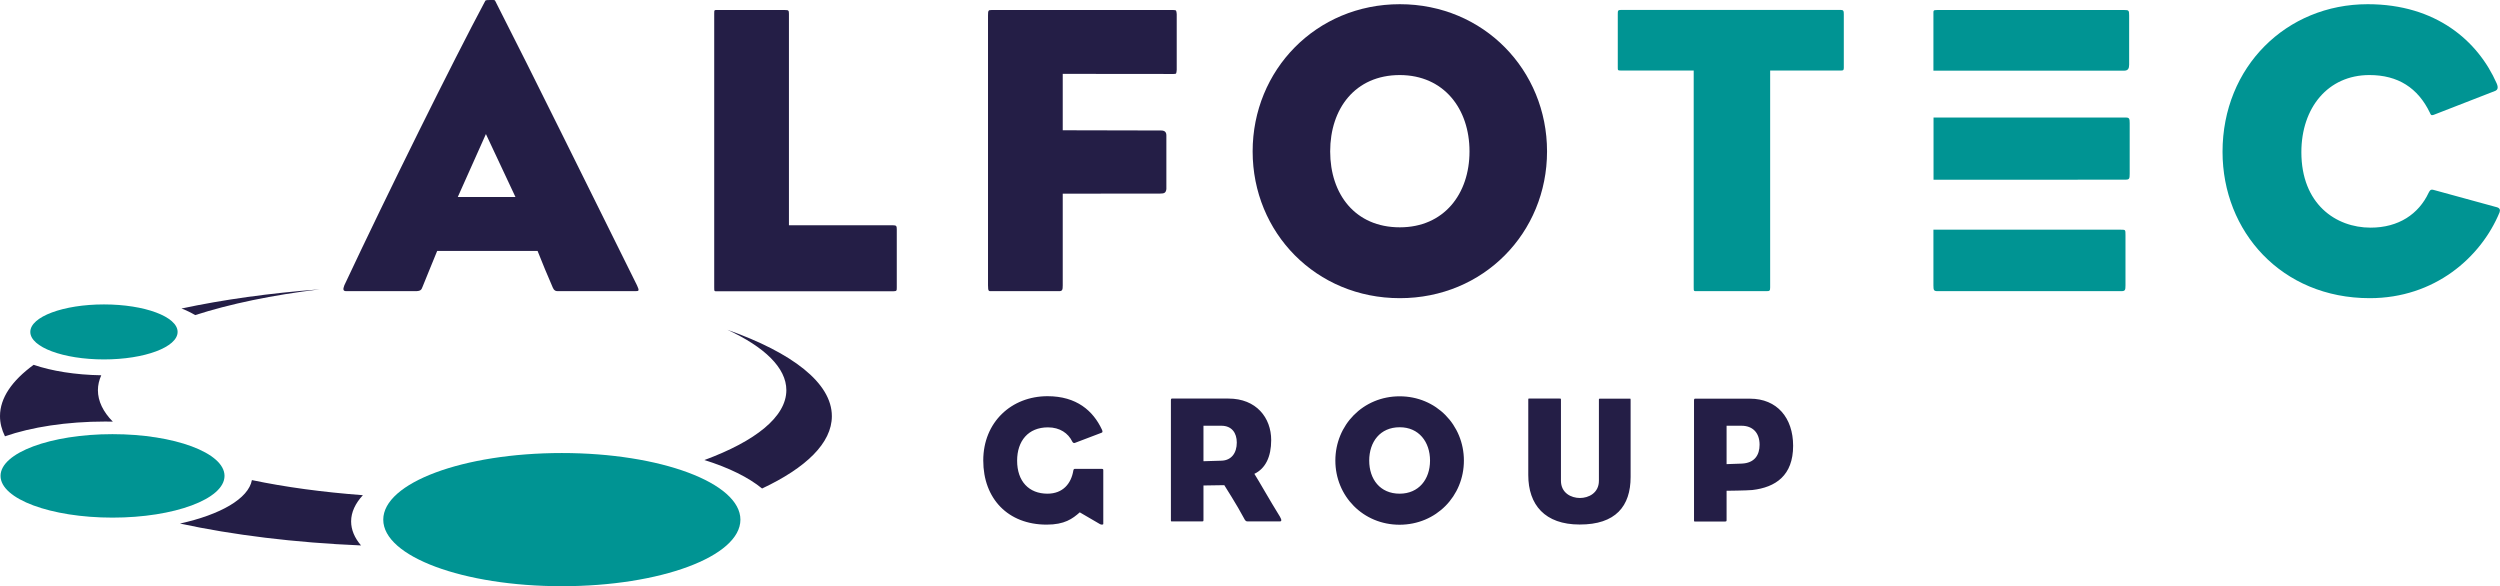 <?xml version="1.0" encoding="utf-8"?>
<!-- Generator: Adobe Illustrator 23.1.0, SVG Export Plug-In . SVG Version: 6.00 Build 0)  -->
<svg version="1.1" id="Ebene_1" xmlns="http://www.w3.org/2000/svg" xmlns:xlink="http://www.w3.org/1999/xlink" x="0px" y="0px"
	 viewBox="0 0 2318.3 543.6" style="enable-background:new 0 0 2318.3 543.6;" xml:space="preserve">
<style type="text/css">
	.st0{fill:#241E46;}
	.st1{fill:#009493;}
</style>
<g>
	<path class="st0" d="M478,182.7h-53.5l26.1-58.4L478,182.7z M590.7,264.6c-42.3-85-96.5-195.3-131.5-263.8
		c-0.4-1.1-2.3-0.8-4.6-0.8s-4.2,0-4.6,0.8c-30,56.1-90.8,178.8-130.7,263.8c-1.5,3.9-1.1,5.4,1.9,5.4H385c5,0,5.8-1.1,6.9-4.2
		c3.9-9.2,8.9-22.3,13.5-33.1h93.1c3.8,9.6,9.6,23.8,14.2,34.2c1.2,2.7,2.7,3.1,4.6,3.1h71.9C592.6,270,593,269.6,590.7,264.6"/>
	<path class="st0" d="M831.6,266.5v-53.8c0-3.1-0.4-3.8-3.5-3.8l-96.5,0V12.8c0-3.1-0.4-3.5-3.5-3.5h-62.3c-3.5,0-3.5-0.4-3.5,3.5
		v253.8c0,3.9,0,3.5,3.5,3.5h162.6C831.6,270,831.6,269.6,831.6,266.5"/>
	<path class="st0" d="M97.7,390.9c2.3,0,4.6,0.1,6.9,0.1c-9-9.2-13.8-19-13.8-29.2c0-4.7,1.1-9.3,3.1-13.8
		c-24.2-0.4-46.1-4-62.7-9.7C11.1,353,0,369,0,385.9c0,6.4,1.6,12.6,4.6,18.7C29,396.1,61.7,390.9,97.7,390.9 M336.5,459.2
		c-37.2-2.8-72-7.5-102.9-14c-3.2,17.2-29.1,32-66.7,40.3c49,10.6,106.1,17.7,167.9,20.3c-6-7-9.2-14.5-9.2-22.3
		C325.6,475,329.5,466.8,336.5,459.2 M181,292.2c32.2-10.4,71.5-18.6,115.5-23.9c-46.6,3.5-89.9,9.6-128.2,17.8
		C173.1,287.9,177.3,290,181,292.2 M771.4,385.9c0-30.8-36.7-58.8-96.9-80.1c34.5,16,54.7,35.3,54.7,56c0,24.7-28.6,47.3-76,64.8
		c22.8,7.1,41.1,16.2,53.5,26.4C747.5,433.8,771.4,410.8,771.4,385.9"/>
	<path class="st0" d="M1091.2,64.7V13.1c-0.4-3.1,0-3.8-3.1-3.8H919.3c-2.7,0-3.1,0.4-3.1,5v250.3c0,5.8,0.8,5.4,3.1,5.4H982
		c3.1,0,3.5-1.1,3.5-5.4v-85l90.7-0.1c3.5,0,5-0.8,5.4-4.2v-49.7c0-3.1-1.5-4.6-5-4.6l-91.1-0.2V68.5l102.7,0.1
		C1091.2,68.6,1090.8,68.2,1091.2,64.7"/>
	<path class="st0" d="M1362.7,140.4c0,39.6-23.8,70.4-64.6,70.4c-41.5,0-64.6-30.8-64.6-70.4s23.1-70.8,64.6-70.8
		C1338.9,69.7,1362.7,100.8,1362.7,140.4 M1434.6,140.4c0-75.4-58.8-136.5-136.5-136.5c-77.7,0-136.5,61.1-136.5,136.5
		s58.8,136.1,136.5,136.1C1375.8,276.5,1434.6,215.8,1434.6,140.4"/>
	<path class="st1" d="M96.4,333.3c37.7,0,68.3-11.4,68.3-25.5c0-14.1-30.6-25.5-68.3-25.5s-68.3,11.4-68.3,25.5
		C28.1,321.9,58.7,333.3,96.4,333.3"/>
	<path class="st1" d="M104.3,480c57.4,0,103.9-17.3,103.9-38.7c0-21.4-46.5-38.7-103.9-38.7S0.5,419.9,0.5,441.3
		C0.5,462.7,47,480,104.3,480"/>
	<path class="st1" d="M521,543.6c91.5,0,165.6-27.6,165.6-61.7s-74.1-61.8-165.6-61.8c-91.5,0-165.6,27.6-165.6,61.8
		S429.6,543.6,521,543.6"/>
	<path class="st1" d="M1709.8,62.7V13.1c0-3.1-0.4-3.9-3.1-3.9h-203.4c-3.1,0-3.1,0.8-3.1,3.9v49.6c0,2.3,0,2.7,2.7,2.7l67.7,0
		v201.1c0,3.9,0,3.5,3.9,3.5h63.5c3.1,0,3.5-0.4,3.5-3.5V65.4l65.8,0C1709.4,65.4,1709.8,65,1709.8,62.7"/>
	<path class="st1" d="M1792.9,213v51.7c0,4.5,0.4,5.3,4.1,5.3h169.8c3.8,0,4.2-0.8,4.2-5.3v-46.8c0-4.9,0-4.9-4.2-4.9h-108H1792.9z"
		/>
	<path class="st1" d="M1974.4,60V14.3c0-4.6-0.4-5-4.2-5h-173.8c-3.8,0-3.5,0.4-3.5,3.9v52.3h177.3
		C1973.3,65.4,1974.4,63.5,1974.4,60"/>
	<path class="st1" d="M1860.2,166.7L1860.2,166.7l110.8-0.1c3.5,0,3.9-0.8,3.9-5.4v-46.9c0-4.3-0.4-5.2-3.3-5.3h-178.6v57.7H1860.2z
		"/>
	<path class="st1" d="M2317.9,196.9c0.8-2.3,0.4-4.2-3.5-5l-57.7-15.8c-3.1-0.8-3.5,0.8-4.6,2.7c-9.2,19.6-27.7,32.3-53.8,32.3
		c-32.3,0-64.2-21.9-64.2-70c0-41.1,24.6-71.5,63.1-71.5c26.5,0,45,11.9,56.1,35c0.8,1.9,1.2,2.7,3.5,1.9l57.3-22.3
		c1.5-0.8,3.1-2.3,1.1-6.9c-17.3-39.2-56.1-73.4-119.6-73.4c-75.4,0-134.6,58.1-134.6,136.9c0,73.8,54.6,135.7,136.5,135.7
		C2257.6,276.5,2300.6,238.8,2317.9,196.9"/>
	<path class="st0" d="M1631.7,412.4c0,9.6-4.7,17-16.5,17.5l-14.1,0.5v-35.6h13.8C1625.2,394.8,1631.7,401.2,1631.7,412.4
		 M1662.8,413.4c0-25.9-14.9-43.7-40-43.7h-50.4c-0.7,0-1.5-0.2-1.5,1.5v110.9c0,1.7,0,1.5,1.5,1.5h27.2c1.3,0,1.5-0.2,1.5-1.5v-27
		c0,0,19-0.2,23.9-0.7C1646.5,451.9,1662.8,441,1662.8,413.4 M1512.1,442.3v-71.4c0-1.2,0-1.2-0.8-1.2h-27.6c-1,0-1,0.2-1,1.2v74.9
		c0,11.4-9.6,16-17.6,16c-8.2,0-17.6-4.7-17.6-16v-74.8c0-1.4,0-1.4-1.2-1.4H1418c-0.8,0-0.8,0-0.8,1v69.9
		c0,27.7,15.5,45.9,47.6,45.9C1498.2,486.5,1512.1,469.4,1512.1,442.3 M1326.1,427.1c0,17.3-10.4,30.7-28.2,30.7
		c-18.1,0-28.2-13.4-28.2-30.7c0-17.3,10.1-30.9,28.2-30.9C1315.7,396.1,1326.1,409.8,1326.1,427.1 M1357.5,427.1
		c0-32.9-25.7-59.6-59.6-59.6c-33.9,0-59.6,26.7-59.6,59.6s25.7,59.5,59.6,59.5C1331.8,486.5,1357.5,460,1357.5,427.1 M1146.9,410.4
		c0,9.7-5,16.5-14.1,16.8l-16.8,0.5v-32.9h16.6C1142.3,394.8,1146.9,401.5,1146.9,410.4 M1186.9,479.1
		c-9.8-15.8-19.3-32.8-23.7-39.7c10.3-4.9,15.6-15.8,15.6-31.3c0-20.7-13.8-38.5-39.6-38.5h-52.1c-0.5,0-1.3-0.2-1.3,1.5v110.9
		c0,1.7,0,1.5,1.3,1.5h27.6c1.2,0,1.3-0.2,1.3-1.5v-31.8l19.3-0.3c0,0,12.3,19.3,18,30.2c1.5,3,2.2,3.4,3.5,3.4h29.7
		C1188.4,483.7,1188.9,482.5,1186.9,479.1 M1023.1,485.9V436c0-0.8-0.3-1.2-1.3-1.2h-25.2c-0.7,0-1.2,0.7-1.3,1.7
		c-2,11.9-9.6,21.3-24,21.3c-17.1,0-28.1-11.4-28.1-30.6c0-18.3,10.3-30.9,28.6-30.9c11.1,0,18.8,5.5,22.5,13.1
		c0.5,1,1.4,1.8,2.5,1.3l24.7-9.4c1.2-0.3,1-1.5,0.3-3c-8.1-17.3-23.4-30.9-50.4-30.9c-33.4,0-59.6,24-59.6,59.6
		c0,35.3,22.8,59.5,58.8,59.5c16.6,0,23.9-5.4,30.7-11.4l18.7,10.9c0.5,0.2,1,0.5,1.7,0.5C1023.1,486.5,1023.1,485.9,1023.1,485.9"
		/>
</g>
</svg>
